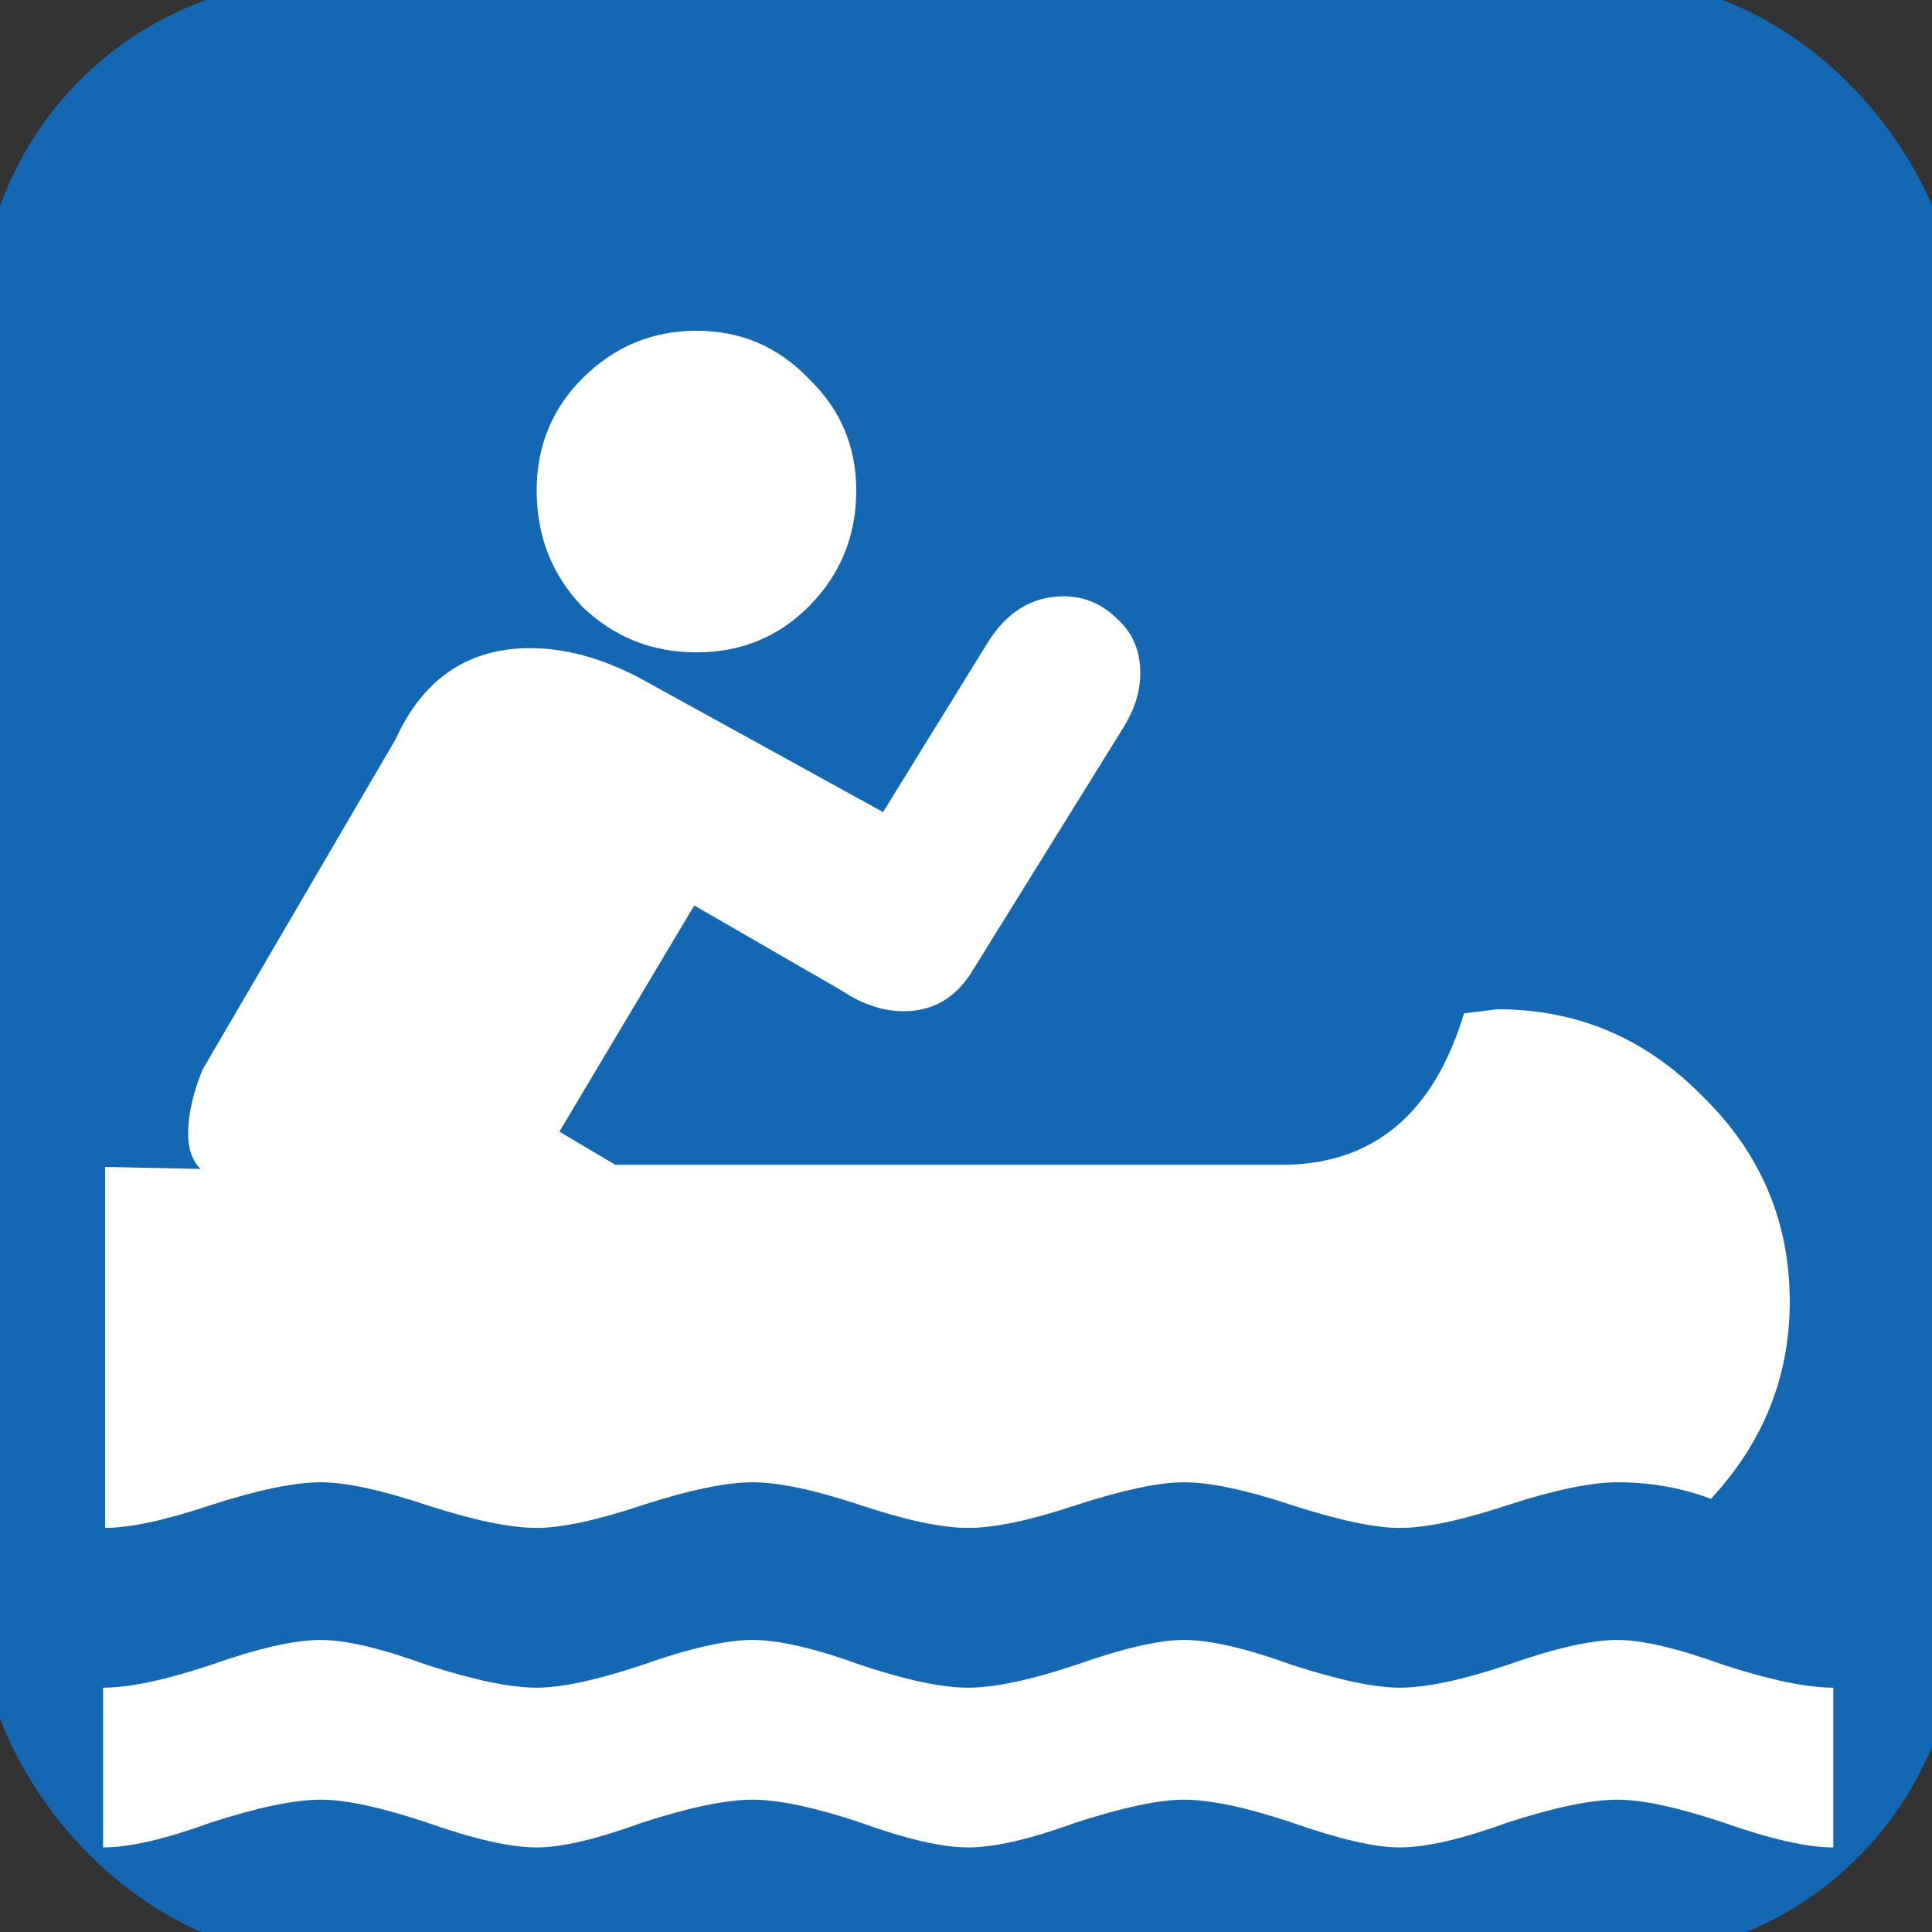 <?xml version="1.0" encoding="UTF-8" standalone="no"?>
<!-- Created with Inkscape (http://www.inkscape.org/) -->

<svg
   xmlns:dc="http://purl.org/dc/elements/1.1/"
   xmlns:cc="http://creativecommons.org/ns#"
   xmlns:rdf="http://www.w3.org/1999/02/22-rdf-syntax-ns#"
   xmlns:svg="http://www.w3.org/2000/svg"
   xmlns="http://www.w3.org/2000/svg"
   xmlns:sodipodi="http://sodipodi.sourceforge.net/DTD/sodipodi-0.dtd"
   xmlns:inkscape="http://www.inkscape.org/namespaces/inkscape"
   width="48px"
   height="48px"
   id="svg2160"
   sodipodi:version="0.32"
   inkscape:version="0.48.4 r9939"
   sodipodi:docname="R-HMA-BOATING.svg"
   inkscape:output_extension="org.inkscape.output.svg.inkscape"
   inkscape:export-filename="/home/girts/wrk/app/ortis/ortis/web/images/ico/R-HMA-BOATING.png"
   inkscape:export-xdpi="64.098839"
   inkscape:export-ydpi="64.098839"
   version="1.1">
  <rect width="100%" height="100%" fill="#333333" stroke="none"/>
  <defs
     id="defs2162" />
  <sodipodi:namedview
     id="base"
     pagecolor="#ffffff"
     bordercolor="#666666"
     borderopacity="1.0"
     inkscape:pageopacity="0.0"
     inkscape:pageshadow="2"
     inkscape:zoom="11.412913"
     inkscape:cx="10.48715"
     inkscape:cy="23.689094"
     inkscape:current-layer="layer1"
     showgrid="true"
     inkscape:grid-bbox="true"
     inkscape:document-units="px"
     inkscape:window-width="1225"
     inkscape:window-height="1026"
     inkscape:window-x="1161"
     inkscape:window-y="127"
     inkscape:window-maximized="0" />
  <g
     id="layer1"
     inkscape:label="Layer 1"
     inkscape:groupmode="layer">
    <rect
       style="fill:#1468b3;fill-opacity:1;stroke:#1468b3;stroke-opacity:1"
       id="rect2168"
       width="48.143"
       height="48.143"
       x="0"
       y="0"
       inkscape:export-xdpi="64.098839"
       inkscape:export-ydpi="64.098839"
       inkscape:export-filename="/home/girts/wrk/app/ortis/ortis/web/images/ico/O-EPN-BRESERV.gif"
       rx="8"
       ry="8" />
    <path
       inkscape:connector-curvature="0"
       style="font-size:54.184px;font-style:normal;font-variant:normal;font-weight:normal;font-stretch:normal;fill:#ffffff;fill-opacity:1;stroke:none;font-family:NPSPICT3;-inkscape-font-specification:NPSPICT3"
       d="m 17.303,16.208 c 1.1,2.7e-5 2.028,-0.378 2.784,-1.134 0.79,-0.79 1.186,-1.753 1.186,-2.887 -2.3e-5,-1.1 -0.395,-2.027 -1.186,-2.784 -0.756,-0.79 -1.684,-1.186 -2.784,-1.186 -1.1,3.47e-5 -2.045,0.395 -2.835,1.186 -0.756,0.756 -1.134,1.684 -1.134,2.784 -1.5e-5,1.134 0.378,2.096 1.134,2.887 0.79,0.756 1.735,1.134 2.835,1.134 M 7.973,36.827 c 0.619,5e-6 1.495,0.189 2.629,0.567 1.168,0.378 2.079,0.567 2.732,0.567 0.619,6e-6 1.495,-0.189 2.629,-0.567 1.168,-0.378 2.079,-0.567 2.732,-0.567 0.653,5e-6 1.546,0.189 2.68,0.567 1.134,0.378 2.028,0.567 2.68,0.567 0.653,6e-6 1.546,-0.189 2.68,-0.567 1.168,-0.378 2.062,-0.567 2.68,-0.567 0.653,5e-6 1.546,0.189 2.68,0.567 1.168,0.378 2.062,0.567 2.68,0.567 0.653,6e-6 1.546,-0.189 2.68,-0.567 1.168,-0.378 2.079,-0.567 2.732,-0.567 0.825,5e-6 1.598,0.137 2.32,0.412 1.306,-1.409 1.959,-3.041 1.959,-4.897 -4.6e-5,-1.993 -0.722,-3.694 -2.165,-5.103 -1.409,-1.443 -3.11,-2.165 -5.103,-2.165 l -0.825,0.103 c -0.756,2.509 -2.268,3.763 -4.536,3.763 l -16.547,0 -1.392,-0.825 3.351,-5.619 3.66,2.113 c 0.515,0.344 1.031,0.515 1.546,0.515 0.756,1.8e-5 1.34,-0.361 1.753,-1.082 l 3.711,-5.98 c 0.275,-0.447 0.412,-0.893 0.412,-1.34 -3e-5,-0.55 -0.189,-0.997 -0.567,-1.34 -0.378,-0.378 -0.825,-0.567 -1.34,-0.567 -0.79,2.8e-5 -1.426,0.395 -1.907,1.186 l -2.577,4.175 -6.083,-3.351 c -0.928,-0.481 -1.821,-0.722 -2.68,-0.722 -1.546,2.8e-5 -2.663,0.756 -3.351,2.268 L 5.035,26.569 c -0.241,0.584 -0.361,1.117 -0.361,1.598 -6.7e-6,0.378 0.103,0.67 0.309,0.876 l -2.371,-0.052 0,8.969 c 0.619,5e-6 1.495,-0.189 2.629,-0.567 1.168,-0.378 2.079,-0.567 2.732,-0.567 m 0,7.887 c 0.619,-2e-6 1.495,0.189 2.629,0.567 1.168,0.412 2.079,0.619 2.732,0.619 0.619,-3e-6 1.495,-0.206 2.629,-0.619 1.168,-0.378 2.079,-0.567 2.732,-0.567 0.653,-2e-6 1.546,0.189 2.68,0.567 1.134,0.412 2.028,0.619 2.68,0.619 0.653,-3e-6 1.546,-0.206 2.68,-0.619 1.168,-0.378 2.062,-0.567 2.68,-0.567 0.653,-2e-6 1.546,0.189 2.68,0.567 1.168,0.412 2.062,0.619 2.68,0.619 0.653,-3e-6 1.546,-0.206 2.68,-0.619 1.168,-0.378 2.079,-0.567 2.732,-0.567 0.619,-2e-6 1.495,0.189 2.629,0.567 1.168,0.412 2.079,0.619 2.732,0.619 l 0,-3.969 c -0.653,10e-7 -1.564,-0.189 -2.732,-0.567 -1.134,-0.412 -2.01,-0.619 -2.629,-0.619 -0.653,3e-6 -1.564,0.206 -2.732,0.619 -1.134,0.378 -2.028,0.567 -2.68,0.567 -0.619,10e-7 -1.512,-0.189 -2.68,-0.567 -1.134,-0.412 -2.028,-0.619 -2.68,-0.619 -0.619,3e-6 -1.512,0.206 -2.68,0.619 -1.134,0.378 -2.028,0.567 -2.68,0.567 -0.653,10e-7 -1.546,-0.189 -2.68,-0.567 -1.134,-0.412 -2.028,-0.619 -2.68,-0.619 -0.653,3e-6 -1.564,0.206 -2.732,0.619 -1.134,0.378 -2.01,0.567 -2.629,0.567 -0.653,10e-7 -1.564,-0.189 -2.732,-0.567 -1.134,-0.412 -2.01,-0.619 -2.629,-0.619 -0.653,3e-6 -1.564,0.206 -2.732,0.619 -1.134,0.378 -2.028,0.567 -2.68,0.567 l 0,3.969 c 0.653,-3e-6 1.546,-0.206 2.68,-0.619 1.168,-0.378 2.079,-0.567 2.732,-0.567"
       id="text2491" />
  </g>
</svg>
